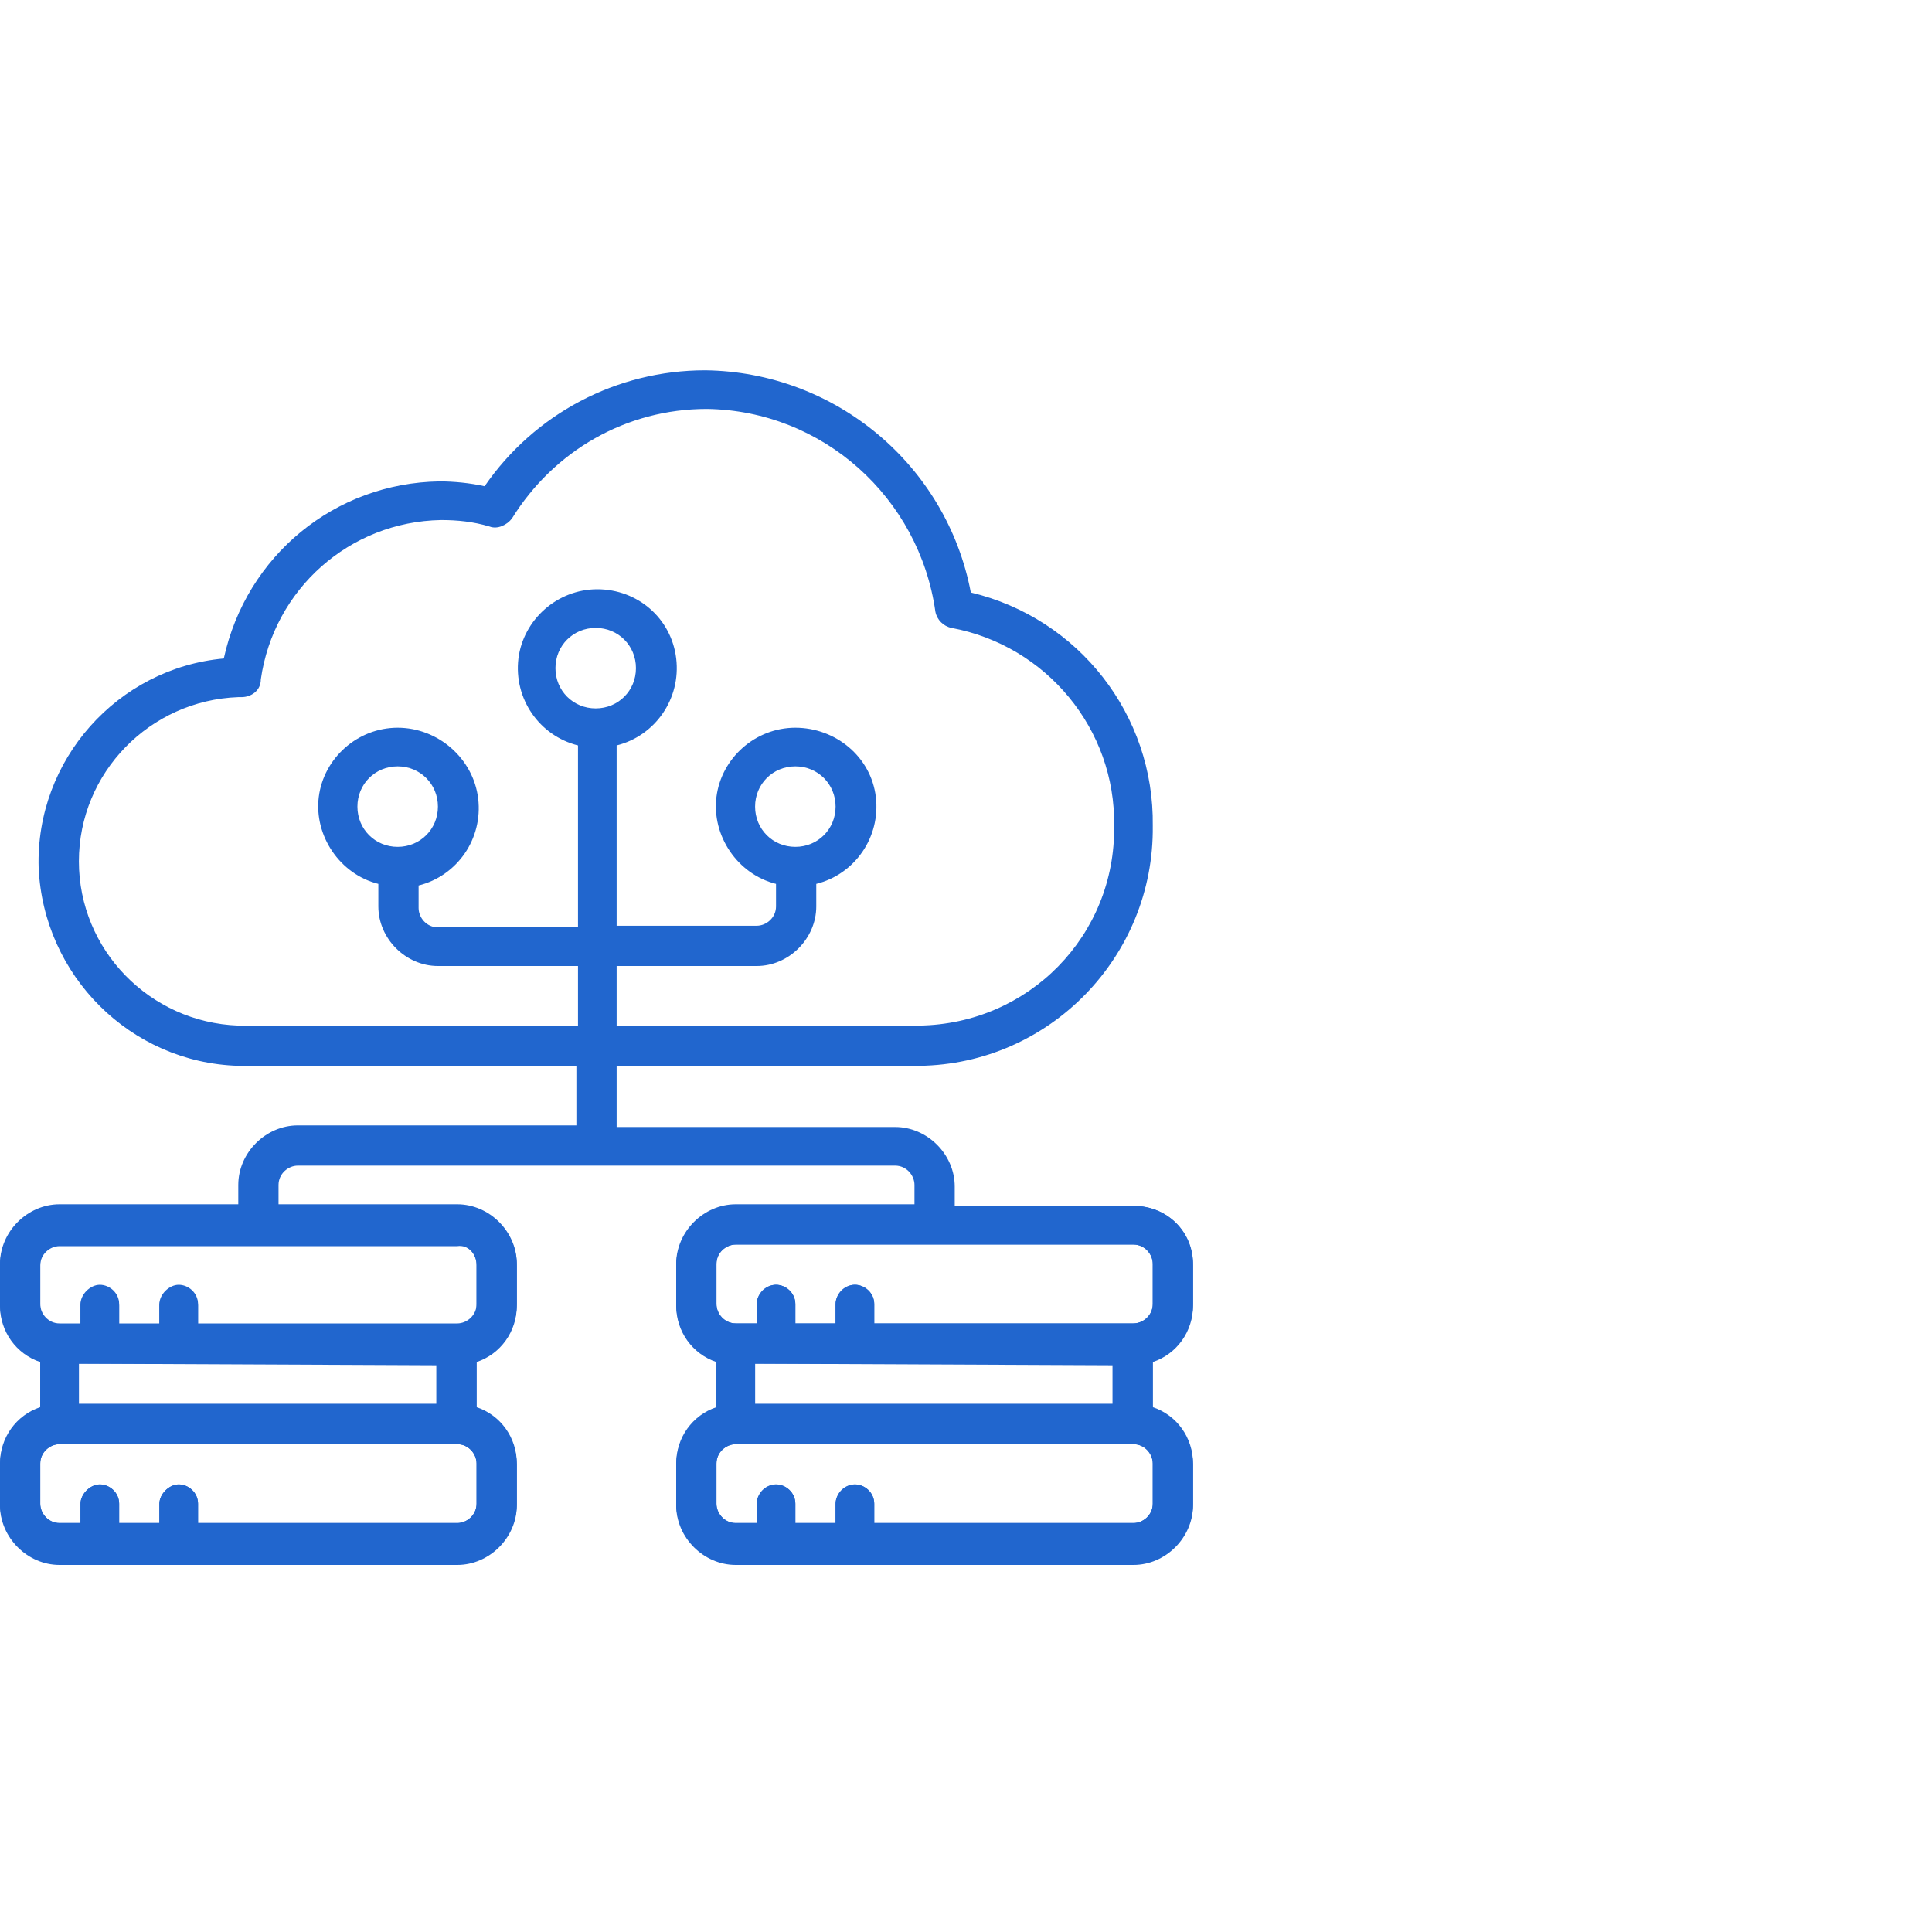 <svg width="120" height="120" viewBox="0 0 120 120" fill="none" xmlns="http://www.w3.org/2000/svg">
<path d="M70.4 74.9H59.3V73.7C59.3 71.7 57.6 70 55.6 70H38.3V66.2H57.1C65.2 66.1 71.7 59.4 71.6 51.3C71.7 44.4 67 38.4 60.3 36.8C58.8 28.9 51.9 23.1 43.8 23C38.3 23 33.2 25.7 30.1 30.2C29.2 30 28.2 29.9 27.3 29.9C20.8 30 15.3 34.5 13.9 40.9C7.3 41.5 2.2 47.2 2.4 53.9C2.7 60.6 8.1 66 14.8 66.2H35.8V69.9H18.5C16.5 69.9 14.8 71.6 14.8 73.6V74.8H3.7C1.7 74.8 0 76.5 0 78.5V81C0 82.6 1 84 2.5 84.5V87.4C1 87.9 0 89.3 0 90.9V93.4C0 95.4 1.7 97.1 3.7 97.1H28.4C30.4 97.1 32.1 95.4 32.1 93.4V90.9C32.1 89.3 31.1 87.9 29.6 87.4V84.5C31.1 84 32.1 82.6 32.1 81V78.5C32.1 76.5 30.4 74.8 28.4 74.8H17.3V73.6C17.3 72.9 17.9 72.4 18.5 72.4H55.6C56.3 72.4 56.8 73 56.8 73.6V74.8H45.7C43.7 74.8 42 76.5 42 78.5V81C42 82.6 43 84 44.5 84.5V87.4C43 87.9 42 89.3 42 90.9V93.4C42 95.4 43.7 97.1 45.7 97.1H70.4C72.4 97.1 74.1 95.4 74.1 93.4V90.9C74.1 89.3 73.1 87.9 71.6 87.4V84.5C73.1 84 74.1 82.6 74.1 81V78.5C74.1 76.5 72.5 74.9 70.4 74.9ZM14.8 63.7C9.3 63.5 4.9 59 4.9 53.5C4.9 48 9.3 43.5 14.8 43.3H15C15.6 43.3 16.2 42.9 16.2 42.2C17 36.6 21.7 32.4 27.4 32.3C28.4 32.3 29.4 32.4 30.4 32.7C30.9 32.9 31.5 32.6 31.8 32.2C34.4 28 38.9 25.4 43.9 25.4C51.1 25.5 57.1 30.9 58.1 38C58.2 38.5 58.6 38.9 59.1 39C65 40.1 69.3 45.3 69.2 51.3C69.3 58.1 63.9 63.6 57.1 63.7H38.3V60H47C49 60 50.7 58.3 50.7 56.3V54.9C53.1 54.3 54.7 52 54.4 49.5C54.1 47 51.9 45.2 49.4 45.2C46.9 45.2 44.8 47.1 44.5 49.5C44.2 51.9 45.8 54.3 48.2 54.9V56.3C48.2 57 47.6 57.5 47 57.5H38.3V46.3C40.7 45.7 42.3 43.4 42 40.9C41.7 38.4 39.6 36.6 37.1 36.6C34.6 36.6 32.5 38.5 32.2 40.9C31.9 43.4 33.5 45.7 35.9 46.3V57.6H27.2C26.5 57.6 26 57 26 56.4V55C28.4 54.4 30 52.1 29.7 49.6C29.4 47.1 27.2 45.2 24.7 45.2C22.2 45.2 20.1 47.1 19.8 49.5C19.5 51.9 21.1 54.3 23.5 54.9V56.3C23.5 58.3 25.2 60 27.2 60H35.9V63.7H14.8ZM49.4 52.6C48 52.6 46.9 51.5 46.9 50.1C46.9 48.7 48 47.6 49.4 47.6C50.8 47.6 51.9 48.7 51.9 50.1C51.9 51.5 50.8 52.6 49.4 52.6ZM37 44C35.6 44 34.5 42.9 34.5 41.5C34.5 40.1 35.6 39 37 39C38.4 39 39.5 40.1 39.5 41.5C39.5 42.9 38.4 44 37 44ZM24.7 52.6C23.3 52.6 22.2 51.5 22.2 50.1C22.2 48.7 23.3 47.6 24.7 47.6C26.1 47.6 27.2 48.7 27.2 50.1C27.2 51.5 26.1 52.6 24.7 52.6ZM27.2 84.8V87.2H4.9V84.7L27.2 84.8ZM29.6 93.4C29.6 94.1 29 94.6 28.4 94.6H12.3V93.4C12.3 92.7 11.7 92.2 11.1 92.2C10.5 92.2 9.9 92.8 9.9 93.4V94.6H7.4V93.4C7.4 92.7 6.8 92.2 6.2 92.2C5.6 92.2 5 92.8 5 93.4V94.6H3.7C3 94.6 2.5 94 2.5 93.4V90.9C2.5 90.2 3.1 89.7 3.7 89.7H28.4C29.1 89.7 29.6 90.3 29.6 90.9V93.4ZM29.6 78.6V81.1C29.6 81.8 29 82.3 28.4 82.3H12.3V81.1C12.3 80.4 11.7 79.9 11.1 79.9C10.5 79.9 9.9 80.5 9.9 81.1V82.3H7.4V81.1C7.4 80.4 6.8 79.9 6.2 79.9C5.6 79.9 5 80.5 5 81.1V82.3H3.7C3 82.3 2.5 81.7 2.5 81.1V78.6C2.5 77.9 3.1 77.4 3.7 77.4H28.4C29.1 77.3 29.6 77.9 29.6 78.6ZM69.2 84.8V87.2H46.9V84.7L69.2 84.8ZM71.6 93.4C71.6 94.1 71 94.6 70.4 94.6H54.3V93.4C54.3 92.7 53.7 92.2 53.1 92.2C52.4 92.2 51.9 92.8 51.9 93.4V94.6H49.4V93.4C49.4 92.7 48.8 92.2 48.2 92.2C47.5 92.2 47 92.8 47 93.4V94.6H45.7C45 94.6 44.5 94 44.5 93.4V90.9C44.5 90.2 45.1 89.7 45.7 89.7H70.4C71.1 89.7 71.6 90.3 71.6 90.9V93.4ZM71.6 81C71.6 81.7 71 82.2 70.4 82.2H54.3V81C54.3 80.3 53.7 79.8 53.1 79.8C52.4 79.8 51.9 80.4 51.9 81V82.2H49.4V81C49.4 80.3 48.8 79.8 48.2 79.8C47.5 79.8 47 80.4 47 81V82.2H45.7C45 82.2 44.5 81.6 44.5 81V78.5C44.5 77.8 45.1 77.3 45.7 77.3H70.4C71.1 77.3 71.6 77.9 71.6 78.5V81Z" fill="#2166CE"/>
<path d="M28.4 74.9H17.3H14.8H3.7C1.7 74.9 0 76.6 0 78.6V81.1C0 82.7 1 84.1 2.5 84.6V87.5C1 88 0 89.4 0 91V93.5C0 95.5 1.7 97.2 3.7 97.2H28.4C30.4 97.2 32.1 95.5 32.1 93.5V91C32.1 89.4 31.1 88 29.6 87.5V84.6C31.1 84.1 32.1 82.7 32.1 81.1V78.6C32.1 76.5 30.4 74.9 28.4 74.9ZM29.6 93.4C29.6 94.1 29 94.6 28.4 94.6H12.3V93.4C12.3 92.7 11.7 92.2 11.1 92.2C10.5 92.2 9.9 92.8 9.9 93.4V94.6H7.4V93.4C7.4 92.7 6.8 92.2 6.2 92.2C5.6 92.2 5 92.8 5 93.4V94.6H3.7C3 94.6 2.5 94 2.5 93.4V90.9C2.5 90.2 3.1 89.7 3.7 89.7H28.4C29.1 89.7 29.6 90.3 29.6 90.9V93.4ZM4.9 87.2V84.7H27.1V87.2H4.9ZM29.6 81C29.6 81.7 29 82.2 28.4 82.2H12.3V81C12.3 80.3 11.7 79.8 11.1 79.8C10.5 79.8 9.9 80.4 9.9 81V82.2H7.4V81C7.4 80.3 6.8 79.8 6.2 79.8C5.6 79.8 5 80.4 5 81V82.2H3.7C3 82.2 2.5 81.6 2.5 81V78.5C2.5 77.8 3.1 77.3 3.7 77.3H28.4C29.1 77.3 29.6 77.9 29.6 78.5V81Z" fill="#2166CE"/>
<path d="M70.4 74.9H59.3H56.8H45.7C43.7 74.9 42 76.6 42 78.6V81.1C42 82.7 43 84.1 44.5 84.6V87.5C43 88 42 89.4 42 91V93.5C42 95.5 43.7 97.2 45.7 97.2H70.4C72.4 97.2 74.1 95.5 74.1 93.5V91C74.1 89.4 73.1 88 71.6 87.5V84.6C73.1 84.1 74.1 82.7 74.1 81.1V78.6C74.1 76.5 72.5 74.9 70.4 74.9ZM71.6 93.4C71.6 94.1 71 94.6 70.4 94.6H54.3V93.4C54.3 92.7 53.7 92.2 53.1 92.2C52.5 92.2 51.9 92.8 51.9 93.4V94.6H49.4V93.4C49.4 92.7 48.8 92.2 48.2 92.2C47.6 92.2 47 92.8 47 93.4V94.6H45.7C45 94.6 44.5 94 44.5 93.4V90.9C44.5 90.2 45.1 89.7 45.7 89.7H70.4C71.1 89.7 71.6 90.3 71.6 90.9V93.4ZM46.9 87.2V84.7H69.1V87.2H46.9ZM71.6 81C71.6 81.7 71 82.2 70.4 82.2H54.3V81C54.3 80.3 53.7 79.8 53.1 79.8C52.5 79.8 51.9 80.4 51.9 81V82.2H49.4V81C49.4 80.3 48.8 79.8 48.2 79.8C47.6 79.8 47 80.4 47 81V82.2H45.7C45 82.2 44.5 81.6 44.5 81V78.5C44.5 77.8 45.1 77.3 45.7 77.3H70.4C71.1 77.3 71.6 77.9 71.6 78.5V81Z" fill="#2166CE"/>
</svg>
